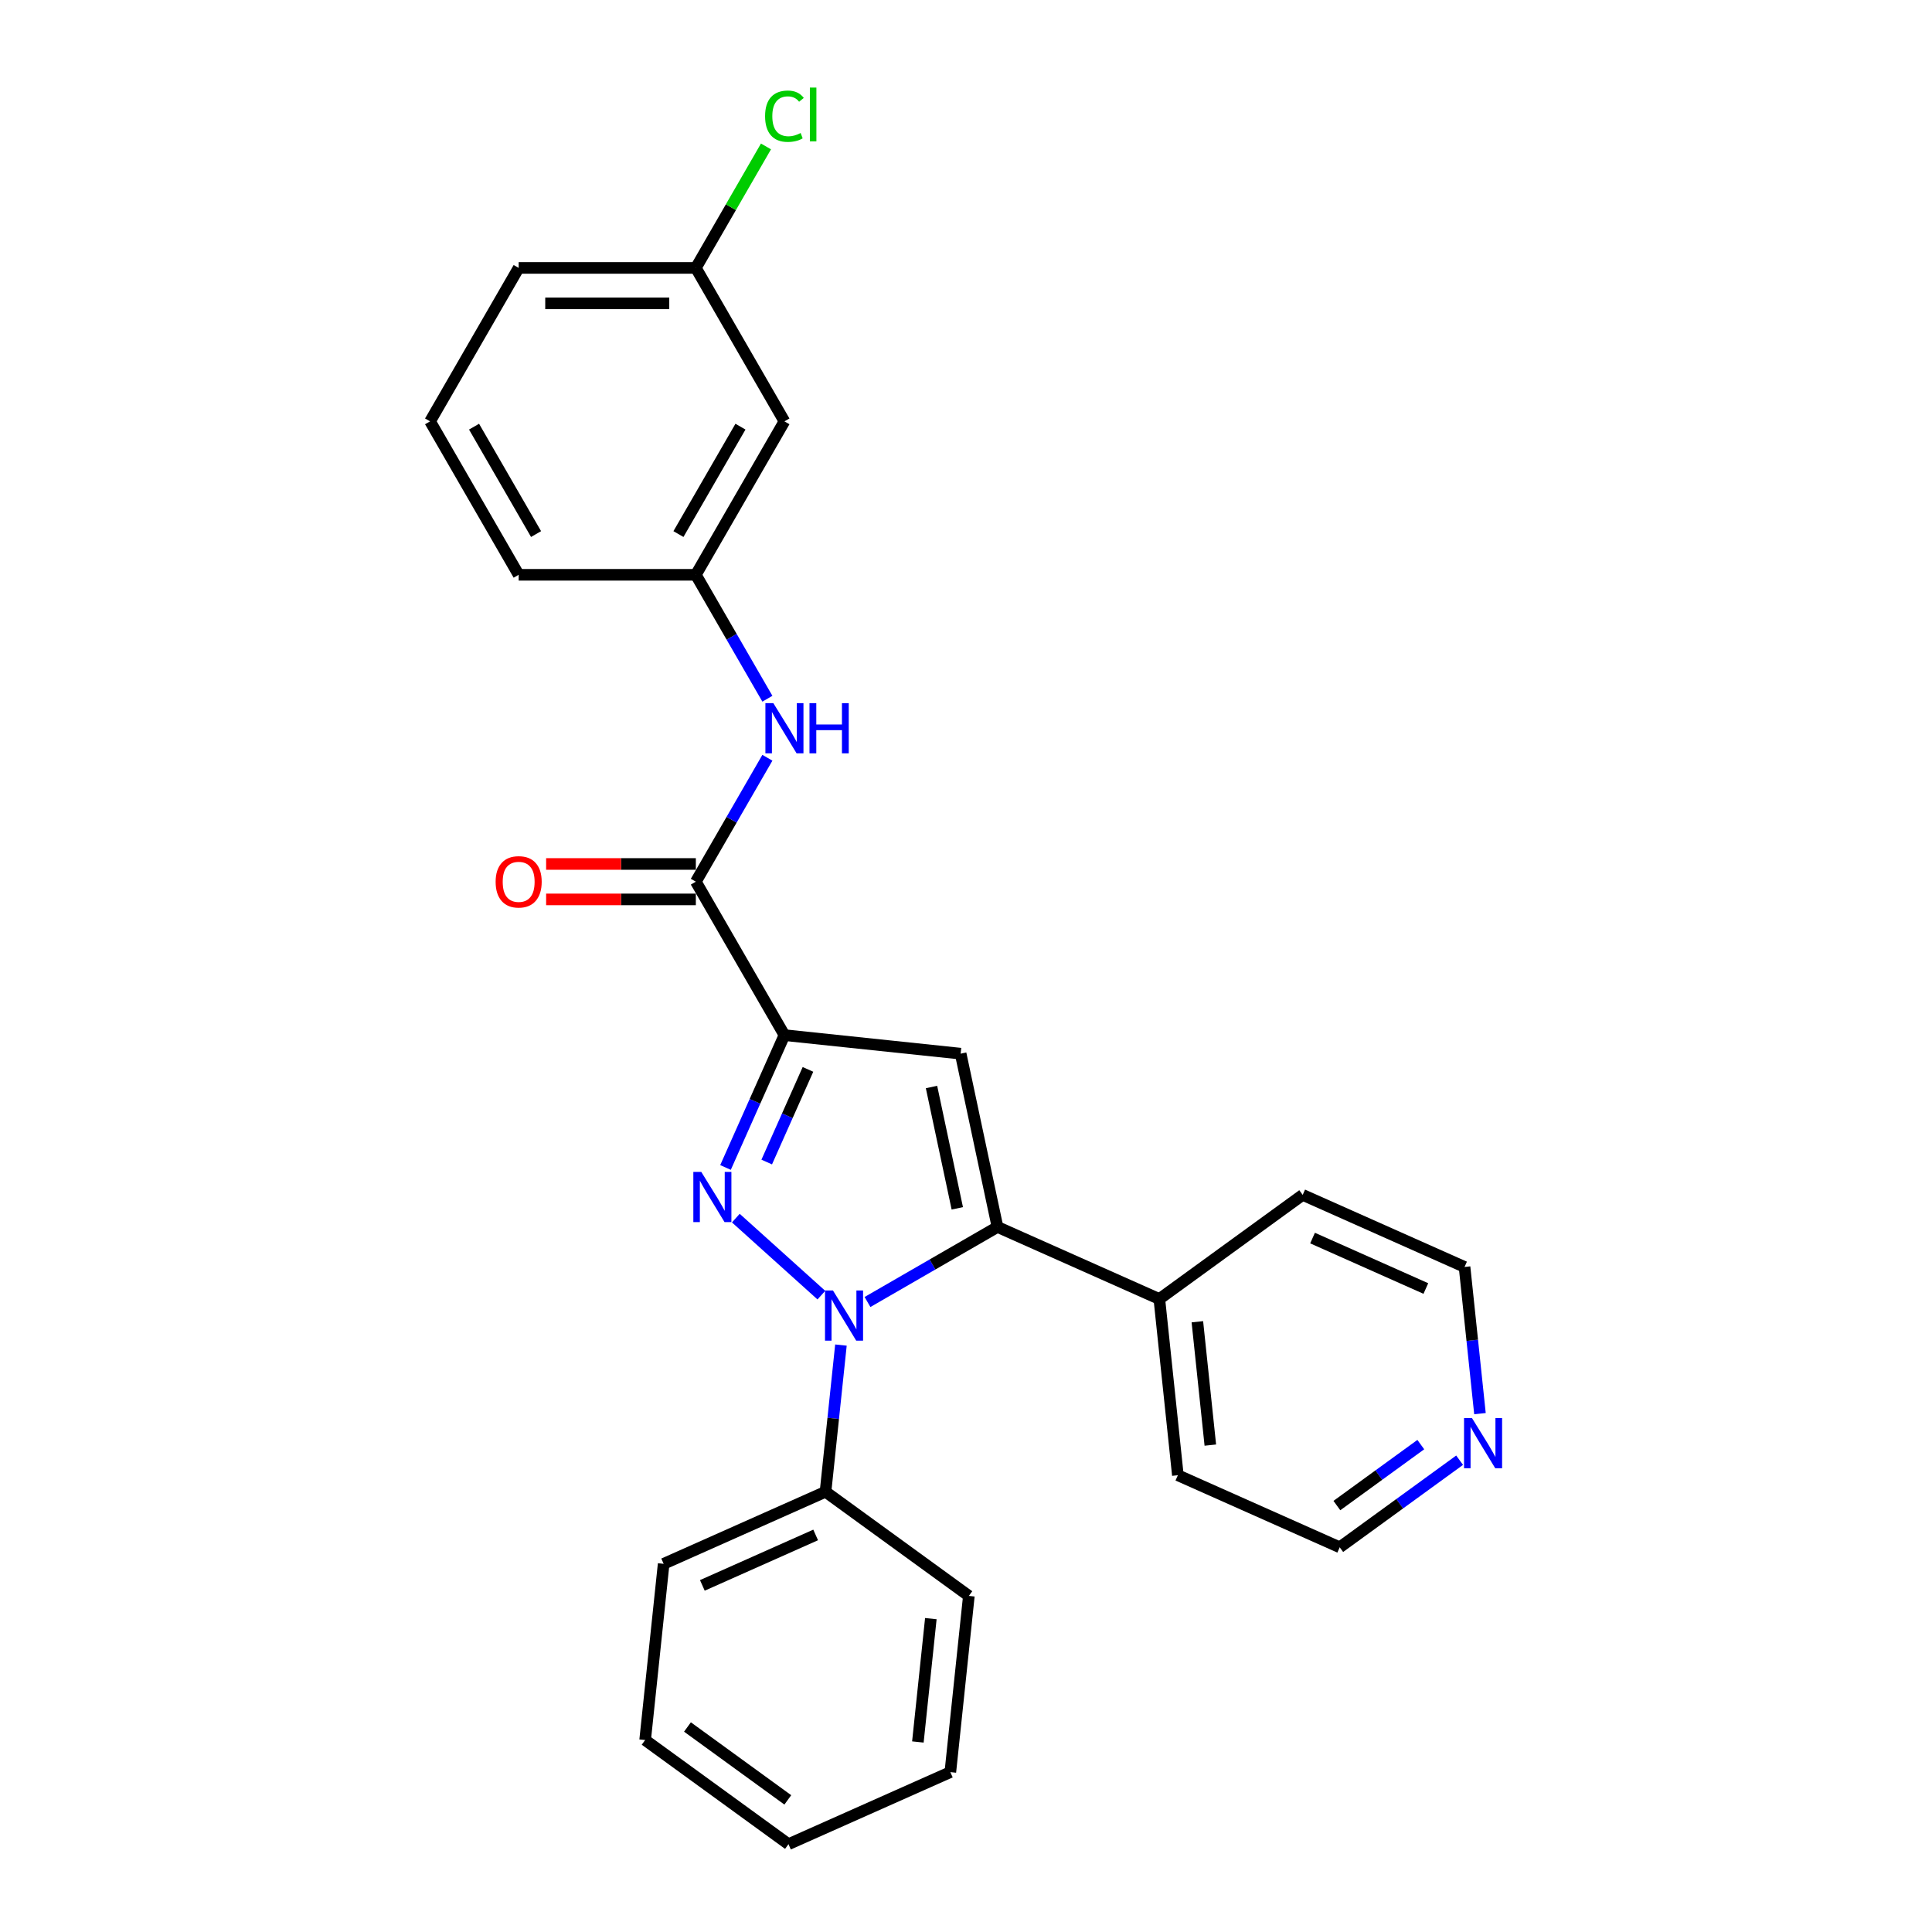 <?xml version='1.0' encoding='iso-8859-1'?>
<svg version='1.1' baseProfile='full'
              xmlns='http://www.w3.org/2000/svg'
                      xmlns:rdkit='http://www.rdkit.org/xml'
                      xmlns:xlink='http://www.w3.org/1999/xlink'
                  xml:space='preserve'
width='1000px' height='1000px' viewBox='0 0 1000 1000'>
<!-- END OF HEADER -->
<rect style='opacity:1.0;fill:#FFFFFF;stroke:none' width='1000' height='1000' x='0' y='0'> </rect>
<path class='bond-0' d='M 380.862,630.495 L 425.139,670.362' style='fill:none;fill-rule:evenodd;stroke:#0000FF;stroke-width:6px;stroke-linecap:butt;stroke-linejoin:miter;stroke-opacity:1' />
<path class='bond-1' d='M 375.523,604.284 L 390.772,570.033' style='fill:none;fill-rule:evenodd;stroke:#0000FF;stroke-width:6px;stroke-linecap:butt;stroke-linejoin:miter;stroke-opacity:1' />
<path class='bond-1' d='M 390.772,570.033 L 406.021,535.782' style='fill:none;fill-rule:evenodd;stroke:#000000;stroke-width:6px;stroke-linecap:butt;stroke-linejoin:miter;stroke-opacity:1' />
<path class='bond-1' d='M 396.853,601.469 L 407.528,577.493' style='fill:none;fill-rule:evenodd;stroke:#0000FF;stroke-width:6px;stroke-linecap:butt;stroke-linejoin:miter;stroke-opacity:1' />
<path class='bond-1' d='M 407.528,577.493 L 418.202,553.518' style='fill:none;fill-rule:evenodd;stroke:#000000;stroke-width:6px;stroke-linecap:butt;stroke-linejoin:miter;stroke-opacity:1' />
<path class='bond-2' d='M 449.015,673.917 L 482.655,654.495' style='fill:none;fill-rule:evenodd;stroke:#0000FF;stroke-width:6px;stroke-linecap:butt;stroke-linejoin:miter;stroke-opacity:1' />
<path class='bond-2' d='M 482.655,654.495 L 516.295,635.073' style='fill:none;fill-rule:evenodd;stroke:#000000;stroke-width:6px;stroke-linecap:butt;stroke-linejoin:miter;stroke-opacity:1' />
<path class='bond-6' d='M 435.267,696.206 L 431.277,734.17' style='fill:none;fill-rule:evenodd;stroke:#0000FF;stroke-width:6px;stroke-linecap:butt;stroke-linejoin:miter;stroke-opacity:1' />
<path class='bond-6' d='M 431.277,734.17 L 427.287,772.133' style='fill:none;fill-rule:evenodd;stroke:#000000;stroke-width:6px;stroke-linecap:butt;stroke-linejoin:miter;stroke-opacity:1' />
<path class='bond-3' d='M 406.021,535.782 L 497.227,545.369' style='fill:none;fill-rule:evenodd;stroke:#000000;stroke-width:6px;stroke-linecap:butt;stroke-linejoin:miter;stroke-opacity:1' />
<path class='bond-4' d='M 406.021,535.782 L 360.167,456.361' style='fill:none;fill-rule:evenodd;stroke:#000000;stroke-width:6px;stroke-linecap:butt;stroke-linejoin:miter;stroke-opacity:1' />
<path class='bond-7' d='M 516.295,635.073 L 600.074,672.374' style='fill:none;fill-rule:evenodd;stroke:#000000;stroke-width:6px;stroke-linecap:butt;stroke-linejoin:miter;stroke-opacity:1' />
<path class='bond-26' d='M 516.295,635.073 L 497.227,545.369' style='fill:none;fill-rule:evenodd;stroke:#000000;stroke-width:6px;stroke-linecap:butt;stroke-linejoin:miter;stroke-opacity:1' />
<path class='bond-26' d='M 495.494,625.431 L 482.147,562.638' style='fill:none;fill-rule:evenodd;stroke:#000000;stroke-width:6px;stroke-linecap:butt;stroke-linejoin:miter;stroke-opacity:1' />
<path class='bond-5' d='M 360.167,456.361 L 378.684,424.289' style='fill:none;fill-rule:evenodd;stroke:#000000;stroke-width:6px;stroke-linecap:butt;stroke-linejoin:miter;stroke-opacity:1' />
<path class='bond-5' d='M 378.684,424.289 L 397.2,392.217' style='fill:none;fill-rule:evenodd;stroke:#0000FF;stroke-width:6px;stroke-linecap:butt;stroke-linejoin:miter;stroke-opacity:1' />
<path class='bond-9' d='M 360.167,447.19 L 321.42,447.19' style='fill:none;fill-rule:evenodd;stroke:#000000;stroke-width:6px;stroke-linecap:butt;stroke-linejoin:miter;stroke-opacity:1' />
<path class='bond-9' d='M 321.42,447.19 L 282.673,447.19' style='fill:none;fill-rule:evenodd;stroke:#FF0000;stroke-width:6px;stroke-linecap:butt;stroke-linejoin:miter;stroke-opacity:1' />
<path class='bond-9' d='M 360.167,465.531 L 321.42,465.531' style='fill:none;fill-rule:evenodd;stroke:#000000;stroke-width:6px;stroke-linecap:butt;stroke-linejoin:miter;stroke-opacity:1' />
<path class='bond-9' d='M 321.42,465.531 L 282.673,465.531' style='fill:none;fill-rule:evenodd;stroke:#FF0000;stroke-width:6px;stroke-linecap:butt;stroke-linejoin:miter;stroke-opacity:1' />
<path class='bond-8' d='M 397.2,361.66 L 378.684,329.589' style='fill:none;fill-rule:evenodd;stroke:#0000FF;stroke-width:6px;stroke-linecap:butt;stroke-linejoin:miter;stroke-opacity:1' />
<path class='bond-8' d='M 378.684,329.589 L 360.167,297.517' style='fill:none;fill-rule:evenodd;stroke:#000000;stroke-width:6px;stroke-linecap:butt;stroke-linejoin:miter;stroke-opacity:1' />
<path class='bond-20' d='M 427.287,772.133 L 343.507,809.435' style='fill:none;fill-rule:evenodd;stroke:#000000;stroke-width:6px;stroke-linecap:butt;stroke-linejoin:miter;stroke-opacity:1' />
<path class='bond-20' d='M 422.18,794.484 L 363.534,820.595' style='fill:none;fill-rule:evenodd;stroke:#000000;stroke-width:6px;stroke-linecap:butt;stroke-linejoin:miter;stroke-opacity:1' />
<path class='bond-21' d='M 427.287,772.133 L 501.48,826.038' style='fill:none;fill-rule:evenodd;stroke:#000000;stroke-width:6px;stroke-linecap:butt;stroke-linejoin:miter;stroke-opacity:1' />
<path class='bond-18' d='M 600.074,672.374 L 674.268,618.469' style='fill:none;fill-rule:evenodd;stroke:#000000;stroke-width:6px;stroke-linecap:butt;stroke-linejoin:miter;stroke-opacity:1' />
<path class='bond-19' d='M 600.074,672.374 L 609.661,763.58' style='fill:none;fill-rule:evenodd;stroke:#000000;stroke-width:6px;stroke-linecap:butt;stroke-linejoin:miter;stroke-opacity:1' />
<path class='bond-19' d='M 619.754,684.138 L 626.464,747.982' style='fill:none;fill-rule:evenodd;stroke:#000000;stroke-width:6px;stroke-linecap:butt;stroke-linejoin:miter;stroke-opacity:1' />
<path class='bond-10' d='M 360.167,297.517 L 406.021,218.095' style='fill:none;fill-rule:evenodd;stroke:#000000;stroke-width:6px;stroke-linecap:butt;stroke-linejoin:miter;stroke-opacity:1' />
<path class='bond-10' d='M 351.161,276.433 L 383.259,220.838' style='fill:none;fill-rule:evenodd;stroke:#000000;stroke-width:6px;stroke-linecap:butt;stroke-linejoin:miter;stroke-opacity:1' />
<path class='bond-17' d='M 360.167,297.517 L 268.459,297.517' style='fill:none;fill-rule:evenodd;stroke:#000000;stroke-width:6px;stroke-linecap:butt;stroke-linejoin:miter;stroke-opacity:1' />
<path class='bond-12' d='M 406.021,218.095 L 360.167,138.673' style='fill:none;fill-rule:evenodd;stroke:#000000;stroke-width:6px;stroke-linecap:butt;stroke-linejoin:miter;stroke-opacity:1' />
<path class='bond-11' d='M 755.492,755.798 L 724.466,778.34' style='fill:none;fill-rule:evenodd;stroke:#0000FF;stroke-width:6px;stroke-linecap:butt;stroke-linejoin:miter;stroke-opacity:1' />
<path class='bond-11' d='M 724.466,778.34 L 693.44,800.881' style='fill:none;fill-rule:evenodd;stroke:#000000;stroke-width:6px;stroke-linecap:butt;stroke-linejoin:miter;stroke-opacity:1' />
<path class='bond-11' d='M 735.403,747.722 L 713.685,763.501' style='fill:none;fill-rule:evenodd;stroke:#0000FF;stroke-width:6px;stroke-linecap:butt;stroke-linejoin:miter;stroke-opacity:1' />
<path class='bond-11' d='M 713.685,763.501 L 691.967,779.28' style='fill:none;fill-rule:evenodd;stroke:#000000;stroke-width:6px;stroke-linecap:butt;stroke-linejoin:miter;stroke-opacity:1' />
<path class='bond-28' d='M 766.028,731.698 L 762.038,693.734' style='fill:none;fill-rule:evenodd;stroke:#0000FF;stroke-width:6px;stroke-linecap:butt;stroke-linejoin:miter;stroke-opacity:1' />
<path class='bond-28' d='M 762.038,693.734 L 758.048,655.771' style='fill:none;fill-rule:evenodd;stroke:#000000;stroke-width:6px;stroke-linecap:butt;stroke-linejoin:miter;stroke-opacity:1' />
<path class='bond-13' d='M 360.167,138.673 L 378.318,107.234' style='fill:none;fill-rule:evenodd;stroke:#000000;stroke-width:6px;stroke-linecap:butt;stroke-linejoin:miter;stroke-opacity:1' />
<path class='bond-13' d='M 378.318,107.234 L 396.47,75.796' style='fill:none;fill-rule:evenodd;stroke:#00CC00;stroke-width:6px;stroke-linecap:butt;stroke-linejoin:miter;stroke-opacity:1' />
<path class='bond-29' d='M 360.167,138.673 L 268.459,138.673' style='fill:none;fill-rule:evenodd;stroke:#000000;stroke-width:6px;stroke-linecap:butt;stroke-linejoin:miter;stroke-opacity:1' />
<path class='bond-29' d='M 346.411,157.015 L 282.215,157.015' style='fill:none;fill-rule:evenodd;stroke:#000000;stroke-width:6px;stroke-linecap:butt;stroke-linejoin:miter;stroke-opacity:1' />
<path class='bond-14' d='M 222.604,218.095 L 268.459,297.517' style='fill:none;fill-rule:evenodd;stroke:#000000;stroke-width:6px;stroke-linecap:butt;stroke-linejoin:miter;stroke-opacity:1' />
<path class='bond-14' d='M 245.367,220.838 L 277.465,276.433' style='fill:none;fill-rule:evenodd;stroke:#000000;stroke-width:6px;stroke-linecap:butt;stroke-linejoin:miter;stroke-opacity:1' />
<path class='bond-22' d='M 222.604,218.095 L 268.459,138.673' style='fill:none;fill-rule:evenodd;stroke:#000000;stroke-width:6px;stroke-linecap:butt;stroke-linejoin:miter;stroke-opacity:1' />
<path class='bond-15' d='M 758.048,655.771 L 674.268,618.469' style='fill:none;fill-rule:evenodd;stroke:#000000;stroke-width:6px;stroke-linecap:butt;stroke-linejoin:miter;stroke-opacity:1' />
<path class='bond-15' d='M 738.021,666.931 L 679.375,640.821' style='fill:none;fill-rule:evenodd;stroke:#000000;stroke-width:6px;stroke-linecap:butt;stroke-linejoin:miter;stroke-opacity:1' />
<path class='bond-16' d='M 693.44,800.881 L 609.661,763.58' style='fill:none;fill-rule:evenodd;stroke:#000000;stroke-width:6px;stroke-linecap:butt;stroke-linejoin:miter;stroke-opacity:1' />
<path class='bond-24' d='M 343.507,809.435 L 333.921,900.641' style='fill:none;fill-rule:evenodd;stroke:#000000;stroke-width:6px;stroke-linecap:butt;stroke-linejoin:miter;stroke-opacity:1' />
<path class='bond-23' d='M 501.48,826.038 L 491.894,917.244' style='fill:none;fill-rule:evenodd;stroke:#000000;stroke-width:6px;stroke-linecap:butt;stroke-linejoin:miter;stroke-opacity:1' />
<path class='bond-23' d='M 481.801,837.802 L 475.091,901.646' style='fill:none;fill-rule:evenodd;stroke:#000000;stroke-width:6px;stroke-linecap:butt;stroke-linejoin:miter;stroke-opacity:1' />
<path class='bond-25' d='M 491.894,917.244 L 408.114,954.545' style='fill:none;fill-rule:evenodd;stroke:#000000;stroke-width:6px;stroke-linecap:butt;stroke-linejoin:miter;stroke-opacity:1' />
<path class='bond-27' d='M 333.921,900.641 L 408.114,954.545' style='fill:none;fill-rule:evenodd;stroke:#000000;stroke-width:6px;stroke-linecap:butt;stroke-linejoin:miter;stroke-opacity:1' />
<path class='bond-27' d='M 355.831,893.888 L 407.766,931.621' style='fill:none;fill-rule:evenodd;stroke:#000000;stroke-width:6px;stroke-linecap:butt;stroke-linejoin:miter;stroke-opacity:1' />
<path  class='atom-0' d='M 362.979 606.576
L 371.49 620.333
Q 372.333 621.69, 373.691 624.148
Q 375.048 626.606, 375.121 626.752
L 375.121 606.576
L 378.57 606.576
L 378.57 632.548
L 375.011 632.548
L 365.877 617.508
Q 364.813 615.747, 363.676 613.73
Q 362.576 611.712, 362.246 611.088
L 362.246 632.548
L 358.871 632.548
L 358.871 606.576
L 362.979 606.576
' fill='#0000FF'/>
<path  class='atom-1' d='M 431.132 667.941
L 439.642 681.698
Q 440.486 683.055, 441.843 685.513
Q 443.201 687.97, 443.274 688.117
L 443.274 667.941
L 446.722 667.941
L 446.722 693.913
L 443.164 693.913
L 434.03 678.873
Q 432.966 677.112, 431.829 675.095
Q 430.728 673.077, 430.398 672.453
L 430.398 693.913
L 427.023 693.913
L 427.023 667.941
L 431.132 667.941
' fill='#0000FF'/>
<path  class='atom-6' d='M 400.28 363.953
L 408.791 377.709
Q 409.635 379.066, 410.992 381.524
Q 412.349 383.982, 412.423 384.129
L 412.423 363.953
L 415.871 363.953
L 415.871 389.925
L 412.313 389.925
L 403.178 374.885
Q 402.115 373.124, 400.977 371.106
Q 399.877 369.089, 399.547 368.465
L 399.547 389.925
L 396.172 389.925
L 396.172 363.953
L 400.28 363.953
' fill='#0000FF'/>
<path  class='atom-6' d='M 418.989 363.953
L 422.511 363.953
L 422.511 374.995
L 435.79 374.995
L 435.79 363.953
L 439.311 363.953
L 439.311 389.925
L 435.79 389.925
L 435.79 377.929
L 422.511 377.929
L 422.511 389.925
L 418.989 389.925
L 418.989 363.953
' fill='#0000FF'/>
<path  class='atom-10' d='M 256.537 456.434
Q 256.537 450.198, 259.618 446.713
Q 262.699 443.228, 268.459 443.228
Q 274.218 443.228, 277.299 446.713
Q 280.381 450.198, 280.381 456.434
Q 280.381 462.744, 277.263 466.339
Q 274.145 469.897, 268.459 469.897
Q 262.736 469.897, 259.618 466.339
Q 256.537 462.78, 256.537 456.434
M 268.459 466.962
Q 272.42 466.962, 274.548 464.321
Q 276.712 461.643, 276.712 456.434
Q 276.712 451.335, 274.548 448.767
Q 272.42 446.163, 268.459 446.163
Q 264.497 446.163, 262.333 448.731
Q 260.205 451.298, 260.205 456.434
Q 260.205 461.68, 262.333 464.321
Q 264.497 466.962, 268.459 466.962
' fill='#FF0000'/>
<path  class='atom-12' d='M 761.893 733.991
L 770.404 747.747
Q 771.247 749.104, 772.605 751.562
Q 773.962 754.02, 774.035 754.167
L 774.035 733.991
L 777.484 733.991
L 777.484 759.963
L 773.925 759.963
L 764.791 744.922
Q 763.727 743.162, 762.59 741.144
Q 761.49 739.126, 761.16 738.503
L 761.16 759.963
L 757.785 759.963
L 757.785 733.991
L 761.893 733.991
' fill='#0000FF'/>
<path  class='atom-14' d='M 396.007 60.15
Q 396.007 53.694, 399.015 50.319
Q 402.06 46.907, 407.819 46.907
Q 413.175 46.907, 416.036 50.686
L 413.615 52.667
Q 411.524 49.916, 407.819 49.916
Q 403.894 49.916, 401.803 52.557
Q 399.748 55.161, 399.748 60.15
Q 399.748 65.286, 401.876 67.927
Q 404.04 70.568, 408.222 70.568
Q 411.084 70.568, 414.422 68.844
L 415.449 71.595
Q 414.092 72.476, 412.037 72.989
Q 409.983 73.503, 407.709 73.503
Q 402.06 73.503, 399.015 70.055
Q 396.007 66.606, 396.007 60.15
' fill='#00CC00'/>
<path  class='atom-14' d='M 419.191 45.33
L 422.566 45.33
L 422.566 73.173
L 419.191 73.173
L 419.191 45.33
' fill='#00CC00'/>
</svg>
